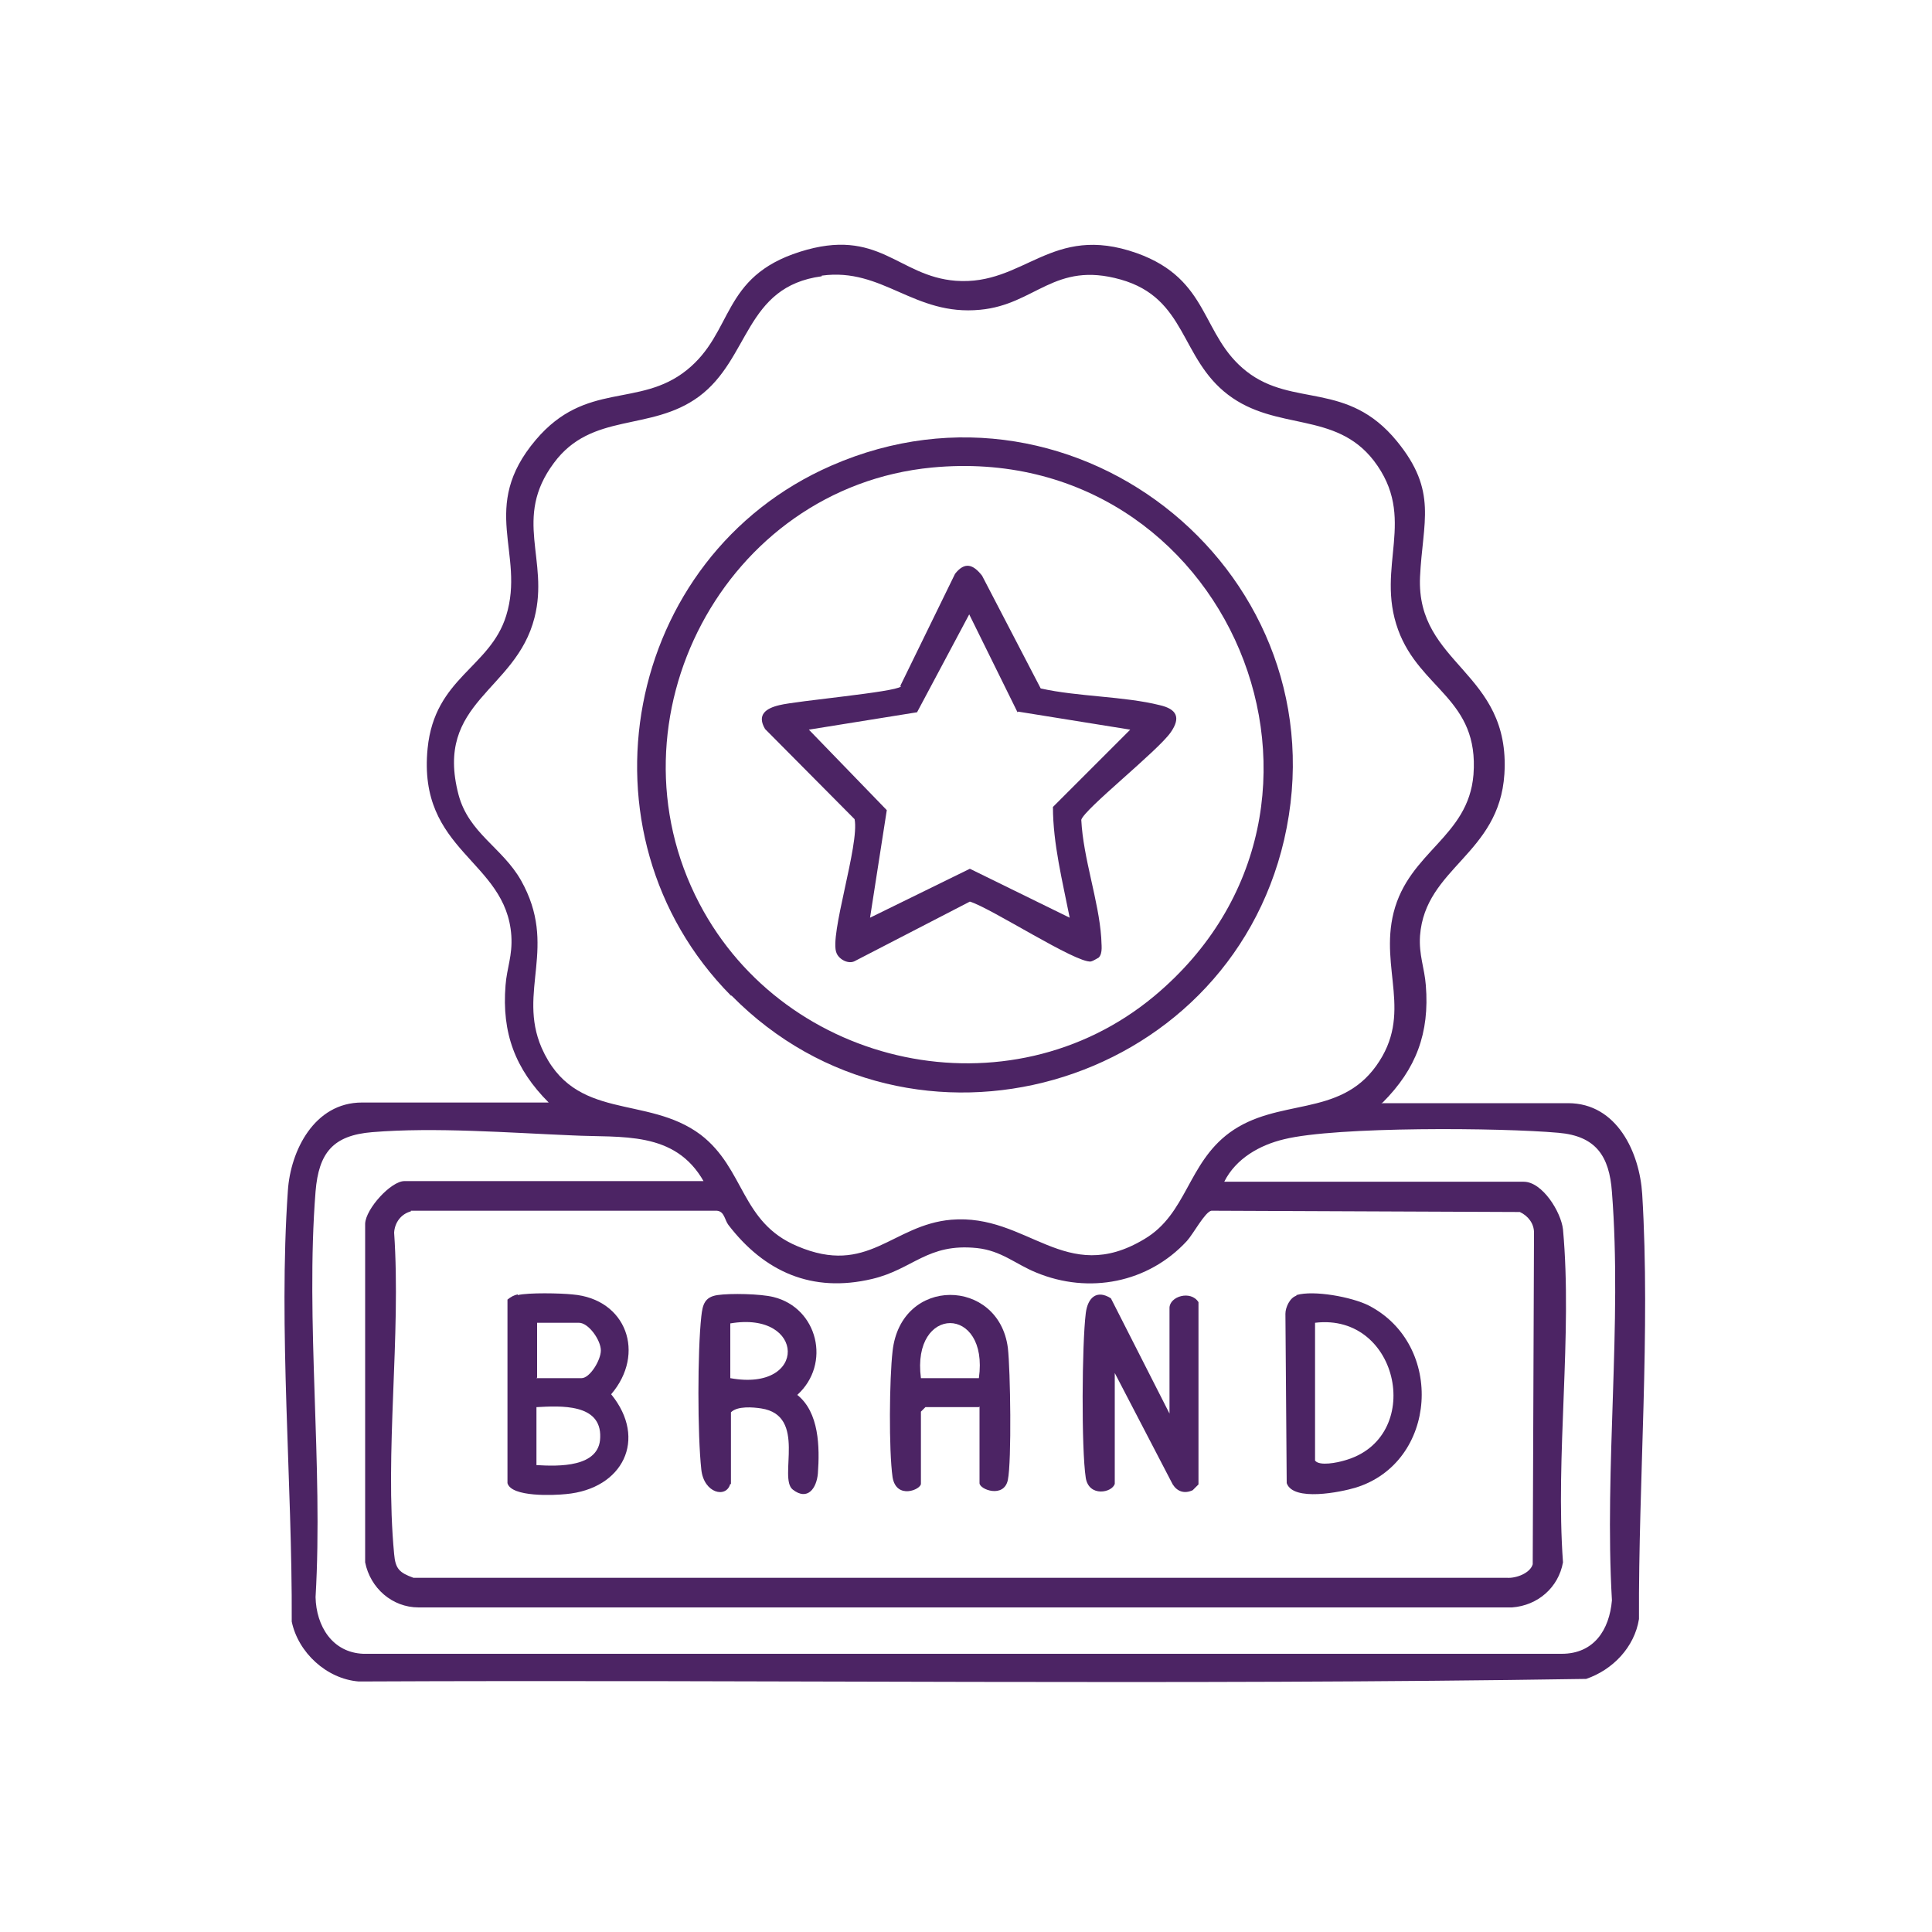 <?xml version="1.0" encoding="UTF-8"?>
<svg id="Layer_1" data-name="Layer 1" xmlns="http://www.w3.org/2000/svg" viewBox="0 0 30 30">
  <defs>
    <style>
      .cls-1 {
        fill: #4c2464;
      }
    </style>
  </defs>
  <path class="cls-1" d="M21.45,17.13h2.9c.76,0,1.11.77,1.15,1.41.13,2.13-.06,4.46-.05,6.6-.07.44-.41.79-.82.93-6.34.1-12.71.01-19.06.04-.5-.04-.94-.45-1.04-.93.01-2.16-.21-4.54-.06-6.69.04-.62.41-1.37,1.15-1.37h2.9c-.52-.52-.73-1.08-.67-1.82.02-.27.11-.46.09-.77-.08-1.18-1.46-1.3-1.3-2.91.11-1.1.97-1.25,1.22-2.06.3-.97-.43-1.68.46-2.73.78-.92,1.6-.49,2.34-1.08s.53-1.45,1.76-1.84,1.52.38,2.42.45c1.07.08,1.48-.9,2.81-.43,1.15.41.99,1.28,1.71,1.84s1.56.14,2.33,1.08c.64.78.4,1.25.36,2.11-.06,1.37,1.41,1.46,1.31,3.06-.08,1.25-1.23,1.45-1.31,2.51-.02.3.07.5.09.77.06.74-.15,1.3-.67,1.82ZM12.76,4.29c-1.2.16-1.11,1.28-1.91,1.87-.75.55-1.66.23-2.25,1.03-.64.86-.07,1.5-.3,2.4-.29,1.15-1.56,1.3-1.18,2.75.16.6.68.82.97,1.33.58,1.03-.06,1.72.32,2.6.51,1.16,1.63.72,2.47,1.35.69.53.62,1.36,1.5,1.73,1.1.47,1.47-.33,2.39-.41,1.19-.1,1.77,1.04,3,.3.66-.39.67-1.17,1.32-1.65.75-.55,1.7-.23,2.28-1.04s.05-1.5.27-2.38c.24-.95,1.16-1.17,1.24-2.14.09-1.18-.83-1.32-1.17-2.25-.36-.99.31-1.73-.38-2.63-.6-.77-1.51-.45-2.26-1.02s-.64-1.5-1.67-1.79-1.32.39-2.18.47c-1.03.1-1.51-.66-2.46-.53ZM10.93,18.35c-.45-.8-1.28-.68-2.05-.72-.97-.04-2.13-.13-3.1-.05-.61.05-.83.32-.88.92-.16,2.02.12,4.25,0,6.3.01.45.26.86.74.88h18.61c.5,0,.74-.37.78-.83-.12-2.06.16-4.3,0-6.34-.04-.56-.25-.87-.83-.92-.89-.08-3.45-.1-4.26.1-.38.09-.75.3-.93.66h4.65c.29,0,.58.47.61.74.15,1.64-.12,3.51,0,5.17-.07.39-.39.67-.79.7H6.5c-.41,0-.75-.3-.83-.7v-5.26c.01-.23.4-.66.61-.66h4.65ZM6.38,18.81c-.15.04-.25.17-.26.33.11,1.61-.15,3.41,0,4.99.02.23.08.29.3.37h16.98c.14.01.36-.07.4-.21l.02-5.15c0-.14-.09-.26-.22-.32l-4.79-.02c-.1.02-.28.36-.38.47-.6.65-1.52.83-2.34.49-.32-.13-.54-.34-.92-.38-.77-.08-.99.33-1.63.48-.93.22-1.67-.11-2.23-.84-.06-.08-.06-.21-.18-.22h-4.75Z"/>
  <path class="cls-1" d="M11.35,15.46c-2.49-2.52-1.67-6.82,1.56-8.23,3.84-1.68,7.97,1.73,7.03,5.81-.9,3.87-5.78,5.26-8.58,2.42ZM14.47,7.26c-3.22.31-5.11,3.91-3.61,6.77,1.34,2.56,4.81,3.31,7.06,1.44,3.54-2.95,1.15-8.65-3.45-8.21Z"/>
  <path class="cls-1" d="M8.04,20.11c.17-.04.66-.03.85-.01.84.07,1.14.92.6,1.55.57.7.18,1.47-.7,1.55-.19.02-.85.05-.91-.17v-2.85c.05-.04.1-.07.16-.08ZM8.33,21.4h.7c.13,0,.3-.28.3-.43,0-.16-.19-.43-.34-.43h-.65v.85ZM8.33,21.85v.9c.34.02.98.04.99-.43.02-.53-.62-.49-.99-.47Z"/>
  <path class="cls-1" d="M17.31,23.04c-.04.14-.4.21-.45-.09-.07-.45-.06-2.08,0-2.56.03-.24.17-.37.39-.23l.91,1.79v-1.64c0-.18.33-.28.45-.09v2.83l-.09.09c-.13.06-.24.02-.31-.09l-.9-1.73v1.73Z"/>
  <path class="cls-1" d="M20.13,20.11c.27-.08.86.03,1.12.16,1.19.61,1.07,2.44-.2,2.83-.23.07-.97.22-1.07-.07l-.02-2.63c0-.1.07-.25.17-.28ZM20.42,20.55v2.13c.07.09.35.03.45,0,1.26-.34.87-2.3-.45-2.14Z"/>
  <path class="cls-1" d="M11.34,23.04c-.06.23-.41.15-.45-.22-.06-.54-.06-1.84,0-2.38.02-.18.05-.3.25-.33s.67-.02.87.03c.69.17.9,1.04.37,1.52.34.27.35.81.32,1.22-.02.23-.16.43-.39.25s.23-1.15-.49-1.26c-.13-.02-.37-.04-.47.06v1.12ZM11.34,21.4c1.21.22,1.17-1.05,0-.85v.85Z"/>
  <path class="cls-1" d="M15.2,21.85h-.83l-.07.07v1.12c0,.09-.38.25-.44-.1-.06-.42-.05-1.53,0-1.96.13-1.17,1.65-1.14,1.79-.05.04.34.06,1.76,0,2.05s-.44.15-.44.05v-1.19ZM15.2,21.4c.16-1.14-1.05-1.14-.9,0h.9Z"/>
  <path class="cls-1" d="M13.98,10.65l.85-1.74c.15-.19.28-.15.42.03l.91,1.75c.58.13,1.29.12,1.85.26.26.06.33.19.17.42-.2.29-1.34,1.19-1.39,1.36.03.6.27,1.25.31,1.83,0,.1.03.24-.04.31-.04.02-.08.05-.12.06-.23.03-1.55-.83-1.88-.93l-1.78.92c-.1.06-.25-.02-.29-.12-.12-.26.36-1.69.28-2.08l-1.39-1.4c-.13-.22.01-.32.22-.37.28-.07,1.79-.2,1.89-.29ZM15.8,11.06l-.75-1.52-.81,1.52-1.68.27,1.21,1.25-.26,1.67,1.55-.76,1.55.76c-.11-.56-.26-1.15-.26-1.72l1.2-1.2-1.74-.28Z"/>
</svg>
